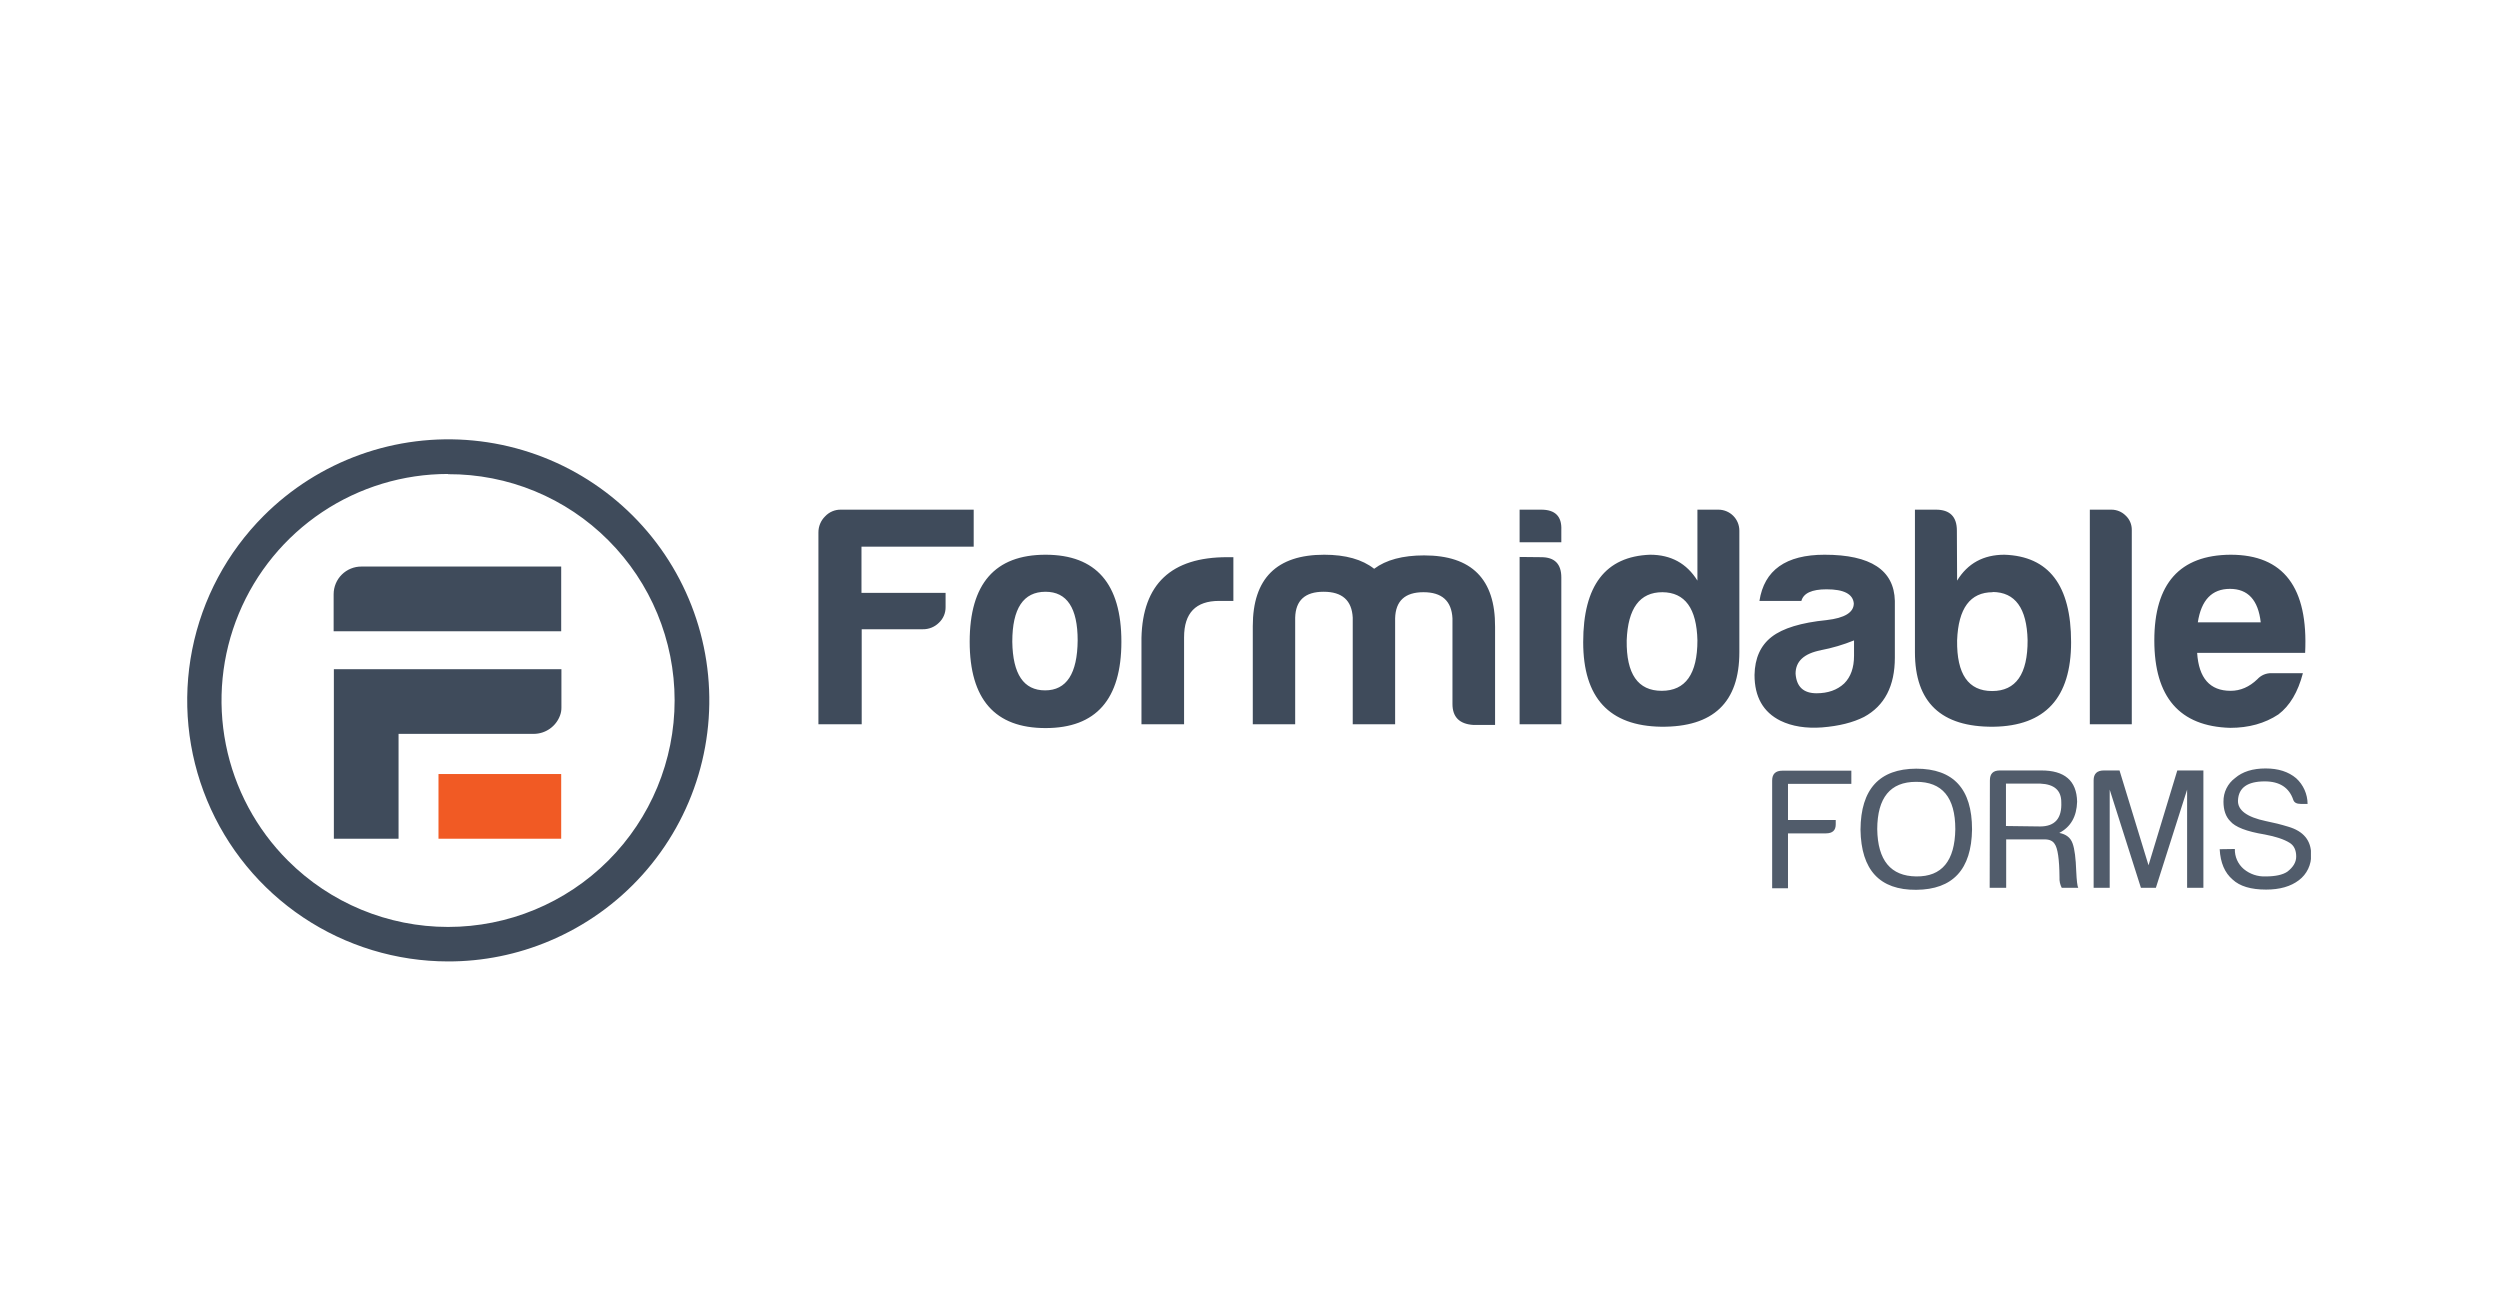 <svg width="1724" height="907" viewBox="0 0 1724 907" fill="none" xmlns="http://www.w3.org/2000/svg">
<g clip-path="url(#clip0_1086_25644)">
<g clip-path="url(#clip1_1086_25644)">
<path d="M302.385 533.77H387V578.385H302.385V533.77Z" fill="#F15A24"/>
<path d="M369.308 390.694H249.308C246.789 390.674 244.292 391.152 241.96 392.102C239.628 393.052 237.506 394.453 235.719 396.227C233.931 398 232.512 400.11 231.544 402.435C230.575 404.76 230.077 407.253 230.077 409.771V435.31H387V390.694H369.308ZM367.769 461.463H230.231V578.386H274.846V506.079H368.077C372.046 506.065 375.916 504.833 379.162 502.549C382.409 500.266 384.876 497.041 386.231 493.31C386.867 491.587 387.18 489.761 387.154 487.925V461.463H367.769ZM309 663.002C273.413 662.983 238.631 652.415 209.048 632.636C179.465 612.856 156.409 584.751 142.793 551.872C129.177 518.993 125.613 482.816 132.55 447.912C139.487 413.008 156.615 380.944 181.769 355.771C200.548 336.965 223.258 322.55 248.268 313.563C273.279 304.575 299.969 301.237 326.423 303.789C352.877 306.34 378.437 314.718 401.269 328.32C424.101 341.923 443.637 360.412 458.475 382.461C473.313 404.509 483.084 429.57 487.088 455.843C491.091 482.117 489.227 508.95 481.629 534.418C474.031 559.885 460.888 583.354 443.143 603.139C425.399 622.923 403.493 638.534 379 648.848C356.857 658.23 333.048 663.044 309 663.002ZM309 326.848C278.103 326.831 247.895 335.979 222.199 353.137C196.504 370.294 176.475 394.688 164.649 423.232C152.823 451.777 149.731 483.188 155.763 513.49C161.796 543.793 176.682 571.625 198.538 593.463C227.835 622.76 267.569 639.218 309 639.218C350.431 639.218 390.165 622.76 419.461 593.463C448.758 564.167 465.216 524.433 465.216 483.002C465.216 441.571 448.758 401.837 419.461 372.54C404.975 358.023 387.753 346.523 368.792 338.706C349.832 330.889 329.509 326.911 309 327.002V326.848ZM564.384 367.156C564.372 365.094 564.775 363.052 565.568 361.149C566.361 359.246 567.528 357.522 569 356.079C570.374 354.601 572.041 353.426 573.896 352.632C575.751 351.837 577.751 351.439 579.769 351.463H671.461V377.002H594.077V408.848H652.077V418.694C652.101 420.712 651.703 422.712 650.909 424.567C650.114 426.422 648.94 428.09 647.461 429.463C646.006 430.908 644.276 432.047 642.373 432.813C640.471 433.579 638.435 433.957 636.384 433.925H594.231V499.463H564.384V367.156ZM773.308 442.54C773.308 482.233 755.872 502.079 721 502.079C686.128 502.079 668.692 482.233 668.692 442.54C668.692 402.54 686.128 382.54 721 382.54C755.872 382.54 773.308 402.54 773.308 442.54ZM698.077 442.54C698.384 464.899 705.923 476.079 720.692 476.079C735.461 476.079 742.949 464.592 743.154 441.617C743.154 419.258 735.769 408.079 721 408.079C705.718 408.079 698.077 419.566 698.077 442.54ZM787.154 439.925C787.974 402.797 807.667 384.233 846.231 384.233H850.538V414.386H840.692C824.59 414.386 816.538 422.745 816.538 439.463V499.463H787.154V439.925ZM912.692 408.079C899.974 408.079 893.461 414.028 893.154 425.925V499.463H863.923V431.771C863.923 398.951 880.333 382.54 913.154 382.54C927.923 382.54 939.41 385.771 947.615 392.233C955.82 386.079 967.307 383.002 982.077 383.002C1014.9 383.002 1031.2 399.412 1031 432.233V499.925H1016.08C1006.44 499.31 1001.62 494.489 1001.62 485.463V426.386C1001 414.386 994.333 408.386 981.615 408.386C968.897 408.386 962.384 414.386 962.077 426.386V499.463H932.846V425.925C932.231 414.028 925.564 408.079 912.846 408.079H912.692ZM1062.85 351.463C1072.49 351.463 1077.1 356.13 1076.69 365.463V373.925H1047.92V351.463H1062.85ZM1062.85 384.233C1072.08 384.233 1076.69 388.899 1076.69 398.233V499.463H1047.92V384.079L1062.85 384.233ZM1185 351.463C1188.84 351.463 1192.51 352.987 1195.23 355.699C1197.94 358.411 1199.46 362.09 1199.46 365.925V449.771C1199.46 484.335 1181.51 501.463 1145.62 501.156C1109.72 500.643 1091.77 481.207 1091.77 442.848C1091.77 403.771 1107.15 383.669 1137.92 382.54C1152.28 382.54 1163.15 388.489 1170.54 400.386V351.463H1185ZM1146.38 408.386C1130.79 408.386 1122.59 419.463 1121.77 441.617C1121.46 464.797 1129.51 476.386 1145.92 476.386C1162.33 476.386 1170.54 464.797 1170.54 441.617C1170.03 419.566 1161.97 408.489 1146.38 408.386ZM1256.69 501.617C1245.41 502.438 1235.77 500.899 1227.77 497.002C1215.87 491.053 1209.92 480.54 1209.92 465.463C1210.13 453.874 1214.08 445.104 1221.77 439.156C1229.46 433.207 1242.08 429.361 1259.62 427.617C1272.13 426.181 1278.38 422.335 1278.38 416.079C1277.77 409.617 1271.51 406.386 1259.62 406.386C1249.46 406.386 1243.67 409.053 1242.23 414.386H1213.31C1216.59 393.156 1231.56 382.54 1258.23 382.54C1290.03 382.54 1306.18 393.156 1306.69 414.386V453.463C1306.69 473.053 1299.62 486.694 1285.46 494.386C1277.77 498.284 1268.13 500.694 1256.54 501.617H1256.69ZM1255.77 448.386C1244.08 450.643 1238.23 456.027 1238.23 464.54C1238.85 473.566 1243.67 478.079 1252.69 478.079C1260.59 478.079 1266.95 475.822 1271.77 471.31C1276.28 466.797 1278.54 460.438 1278.54 452.233V441.617C1271.14 444.621 1263.46 446.889 1255.62 448.386H1255.77ZM1349.62 400.386C1356.9 388.489 1367.77 382.54 1382.23 382.54C1412.9 383.566 1428.23 403.669 1428.23 442.848C1428.23 481.207 1410.38 500.643 1374.69 501.156C1338.59 501.463 1320.54 484.335 1320.54 449.771V351.463H1335C1344.64 351.463 1349.46 356.284 1349.46 365.925L1349.62 400.386ZM1374.23 408.386C1358.64 408.386 1350.44 419.463 1349.62 441.617C1349.31 464.899 1357.36 476.54 1373.77 476.54C1390.18 476.54 1398.33 464.848 1398.23 441.463C1397.72 419.412 1389.67 408.335 1374.08 408.233L1374.23 408.386ZM1456.08 351.463C1459.71 351.475 1463.19 352.911 1465.77 355.463C1467.16 356.729 1468.26 358.276 1469 360C1469.74 361.724 1470.11 363.586 1470.08 365.463V499.463H1441.15V351.463H1456.08ZM1588.08 464.233C1584.69 477.258 1579.05 486.745 1571.15 492.694C1561.82 498.848 1550.74 501.925 1537.92 501.925C1503.05 500.899 1485.62 480.797 1485.62 441.617C1485.62 402.438 1503.15 382.745 1538.23 382.54C1574.74 382.54 1591.87 405.104 1589.62 450.233H1515.15C1516.28 467.669 1523.97 476.386 1538.23 476.386C1545 476.386 1551.15 473.72 1556.69 468.386C1557.93 467.016 1559.45 465.933 1561.15 465.215C1562.85 464.498 1564.69 464.162 1566.54 464.233H1588.08ZM1559 429.156C1557.26 413.771 1550.18 406.079 1537.77 406.079C1525.36 406.079 1517.97 413.771 1515.62 429.156H1559Z" fill="#3F4B5B"/>
<path opacity="0.9" d="M1222.08 538.23C1222.08 533.717 1224.44 531.46 1229.15 531.46H1276.69V540.537H1233V565.46H1265.92V568.537C1265.92 572.64 1263.67 574.691 1259.15 574.691H1233V612.537H1222.08V538.23ZM1359.92 572.076C1359.51 599.563 1346.69 613.409 1321.46 613.614C1296.23 613.819 1283.41 599.973 1283 572.076C1283.2 544.178 1296.03 530.178 1321.46 530.076C1347.1 530.076 1359.92 544.024 1359.92 571.922V572.076ZM1321.31 539.153C1303.56 539.153 1294.64 550.024 1294.54 571.768C1294.85 593.306 1303.82 604.178 1321.46 604.383C1339.1 604.589 1348.08 593.717 1348.38 571.768C1348.38 549.922 1339.36 539.05 1321.31 539.153ZM1372.23 538.076C1372.23 533.563 1374.49 531.306 1379 531.306H1407.46C1423.77 531.204 1432.08 538.383 1432.38 552.845C1432.08 563.101 1427.97 570.281 1420.08 574.383C1424.9 575.306 1427.97 577.768 1429.31 581.768C1430.64 585.46 1431.46 591.819 1431.77 600.845C1432.08 607.46 1432.54 611.153 1433.15 612.23H1421.77C1420.61 610.003 1420.08 607.504 1420.23 604.999C1420.13 592.486 1419 584.794 1416.85 581.922C1415.62 579.922 1413.31 578.845 1410.08 578.845H1383.46V612.23H1372.08L1372.23 538.076ZM1406.85 569.922C1417.1 569.922 1421.97 564.332 1421.46 553.153C1421.46 545.05 1416.64 540.794 1407 540.383H1383.31V569.614L1406.85 569.922ZM1443.77 538.076C1443.77 533.563 1446.13 531.306 1450.85 531.306H1461.62L1481.62 596.691L1501.46 531.306H1519.46V612.23H1508.23V544.537L1486.69 612.23H1476.38L1454.85 544.537V612.23H1443.77V538.076ZM1541.15 585.46C1541.08 588.082 1541.59 590.686 1542.66 593.082C1543.72 595.478 1545.31 597.605 1547.31 599.306C1551.53 602.807 1556.9 604.616 1562.38 604.383C1569 604.383 1574.08 603.306 1577.31 601.153C1581.31 598.076 1583.46 594.691 1583.46 590.691C1583.46 586.178 1581.92 582.999 1578.85 581.153C1575.05 578.794 1569.36 576.896 1561.77 575.46C1549.26 573.409 1541.31 570.332 1537.92 566.23C1534.85 563.153 1533.31 558.537 1533.31 552.845C1533.25 549.686 1533.94 546.559 1535.33 543.722C1536.72 540.886 1538.77 538.422 1541.31 536.537C1546.44 532.127 1553.46 529.922 1562.38 529.922C1571.1 529.922 1578.13 532.178 1583.46 536.691C1585.92 538.94 1587.88 541.672 1589.23 544.717C1590.58 547.762 1591.29 551.053 1591.31 554.383H1586.69C1583.77 554.383 1582.08 553.46 1581.46 551.614C1578.59 543.101 1572.03 538.845 1561.77 538.845C1549.87 538.845 1543.72 543.204 1543.31 551.922C1543 558.691 1549.41 563.46 1562.54 566.23C1567.77 567.255 1572.9 568.537 1577.92 570.076C1588.49 573.153 1593.77 579.563 1593.77 589.306C1593.88 592.719 1593.18 596.108 1591.7 599.188C1590.23 602.268 1588.04 604.947 1585.31 606.999C1579.67 611.306 1572.13 613.46 1562.69 613.46C1552.23 613.46 1544.54 611.153 1539.62 606.537C1534.18 601.922 1531.2 594.948 1530.69 585.614L1541.15 585.46Z" fill="#3F4B5B"/>
</g>
</g>
<defs>
<clipPath id="clip0_1086_25644">
<rect width="1464.62" height="360" fill="white" transform="translate(129 303)"/>
</clipPath>
<clipPath id="clip1_1086_25644">
<rect width="1464.62" height="360" fill="white" transform="translate(129 303)"/>
</clipPath>
</defs>
</svg>
